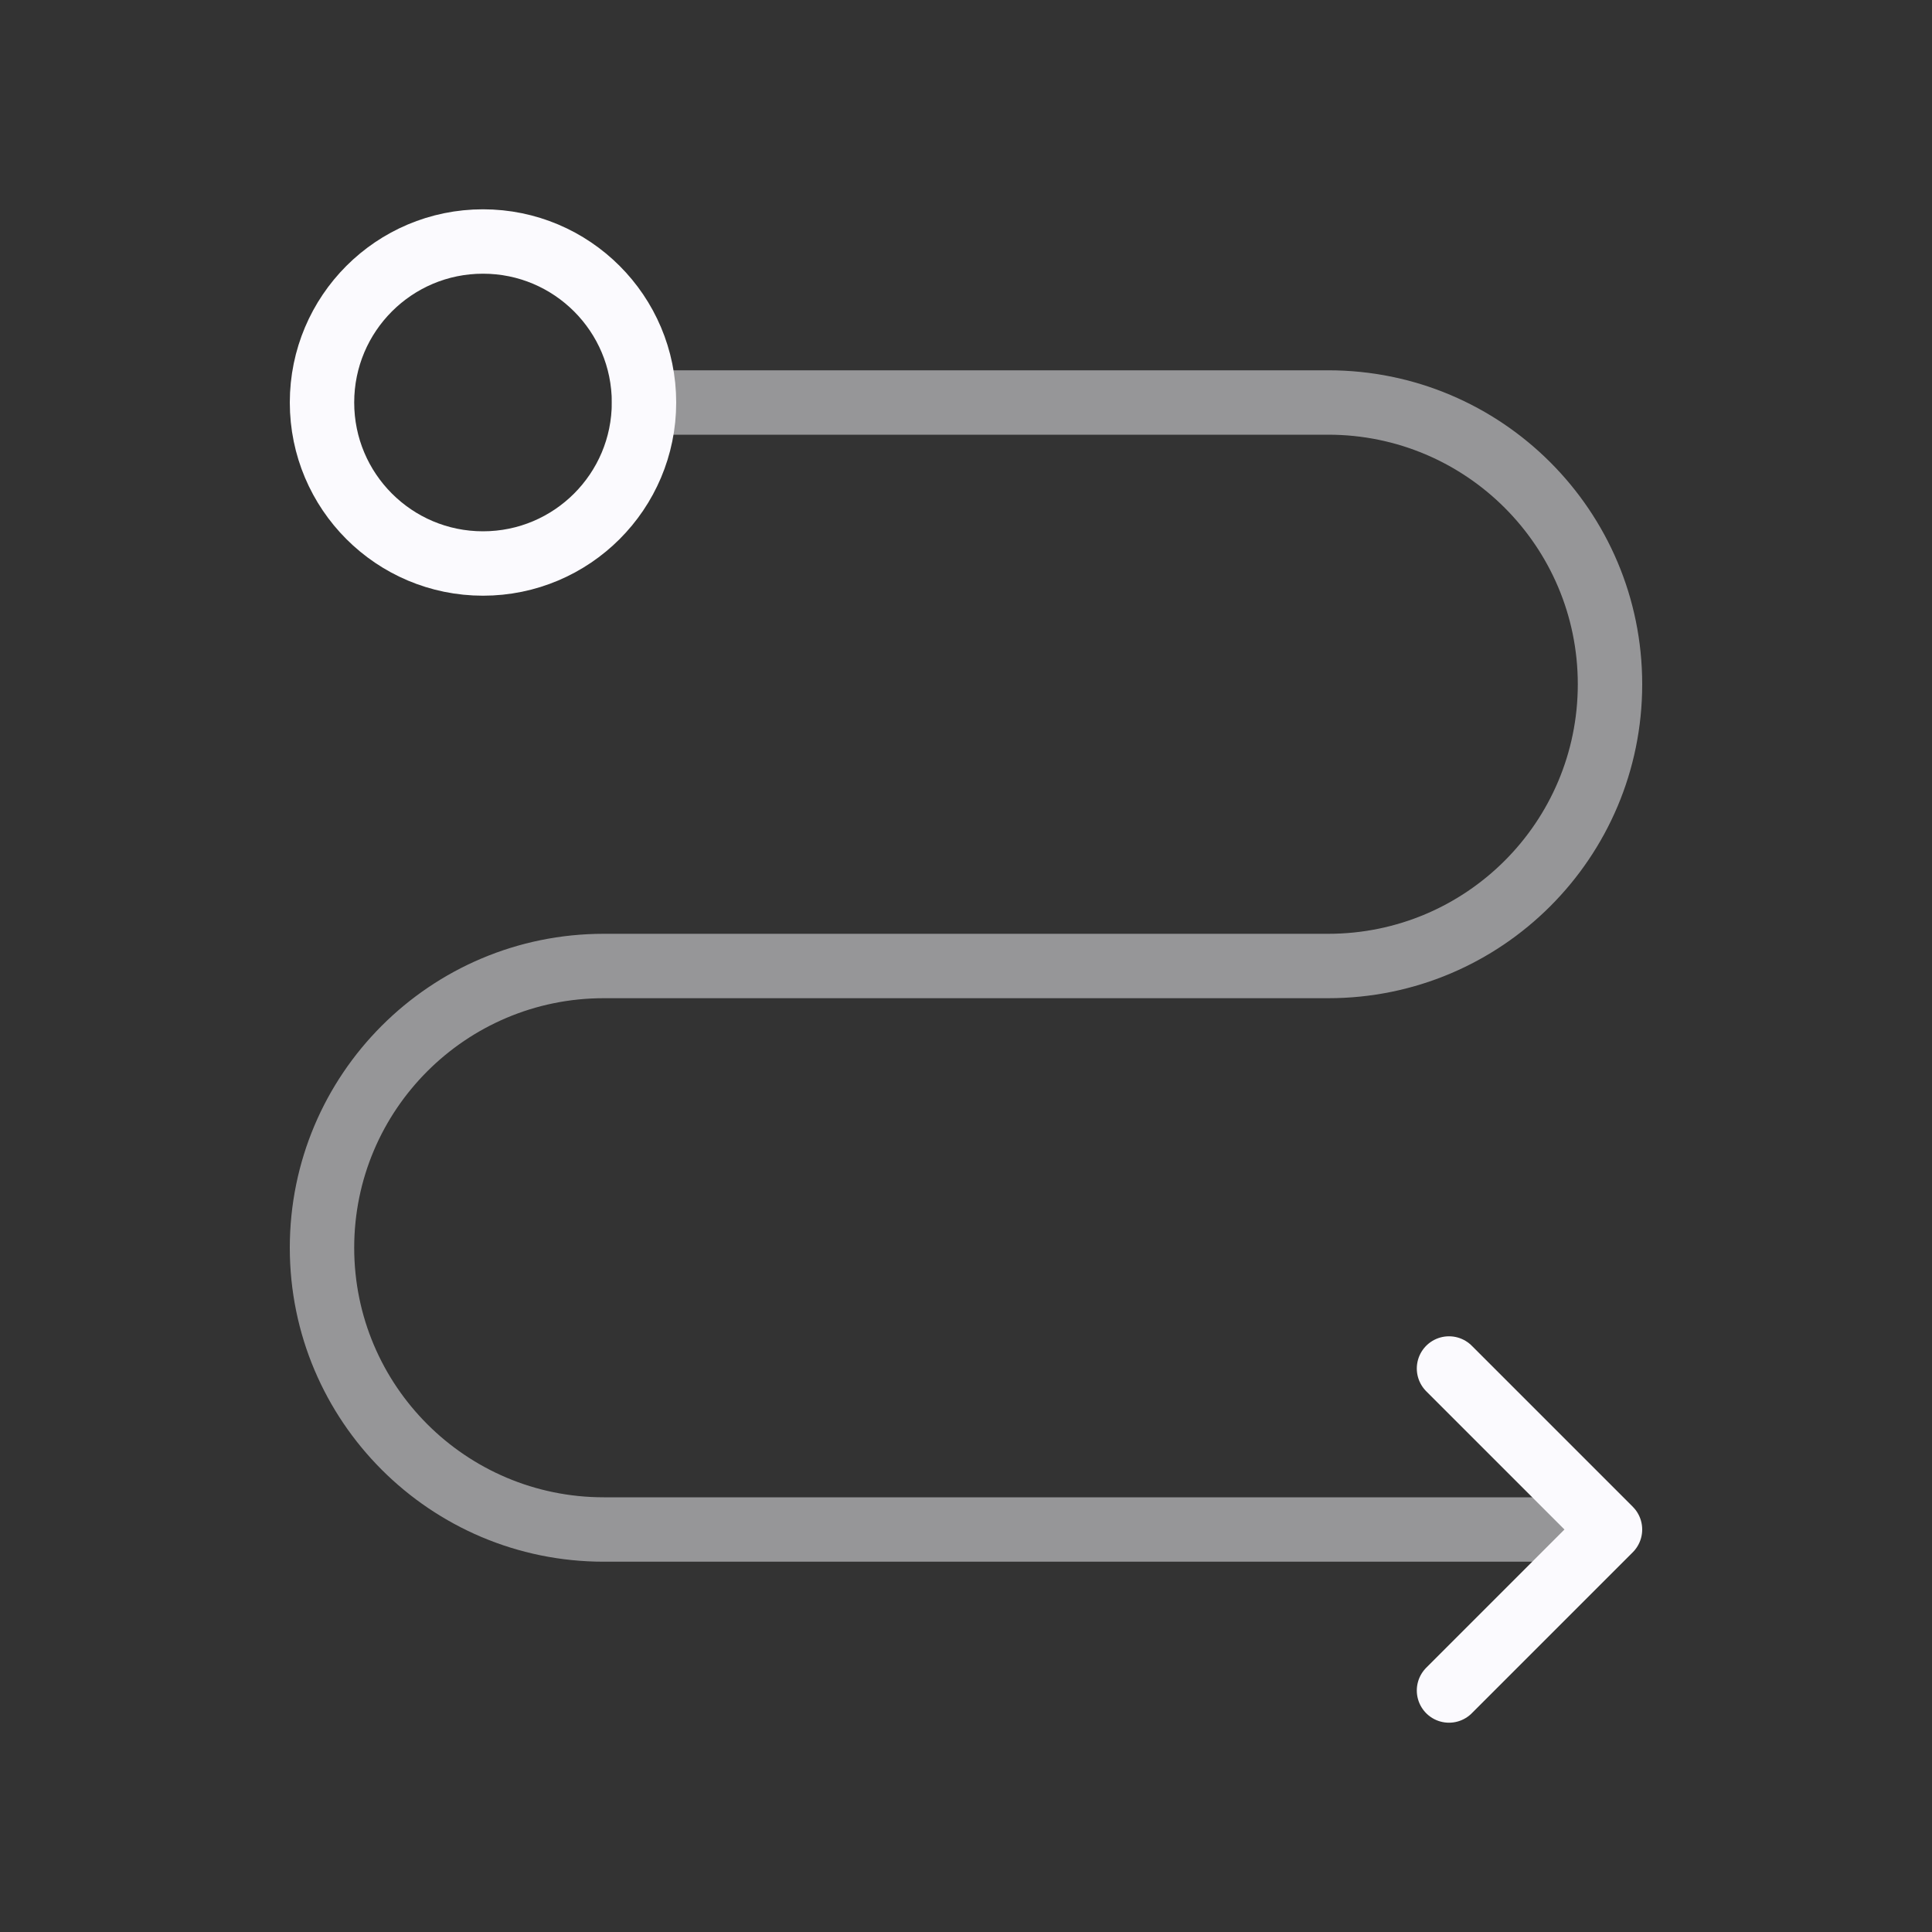 <svg width="60" height="60" viewBox="0 0 60 60" fill="none" xmlns="http://www.w3.org/2000/svg">
<rect x="0" y="0" width="60" height="60" fill="#333333" stroke="none"/>
<path opacity="0.5" d="M20 11.5C19.448 11.5 19 11.948 19 12.5C19 13.052 19.448 13.5 20 13.5V11.5ZM50 46.5H18.75V48.5H50V46.5ZM18.75 31H41.25V29H18.75V31ZM41.25 11.5H20V13.5H41.25V11.5ZM51 21.25C51 15.865 46.635 11.5 41.25 11.5V13.5C45.53 13.5 49 16.97 49 21.25H51ZM41.25 31C46.635 31 51 26.635 51 21.25H49C49 25.53 45.53 29 41.25 29V31ZM11 38.75C11 34.47 14.47 31 18.75 31V29C13.365 29 9 33.365 9 38.75H11ZM18.75 46.5C14.47 46.5 11 43.03 11 38.75H9C9 44.135 13.365 48.5 18.75 48.5V46.5Z" fill="#FBFAFE"/>
<path d="M45 42.5L50 47.5L45 52.5" stroke="#FBFAFE" stroke-width="2" stroke-linecap="round" stroke-linejoin="round"/>
<circle cx="15" cy="12.5" r="5" stroke="#FBFAFE" stroke-width="2"/>
</svg>
